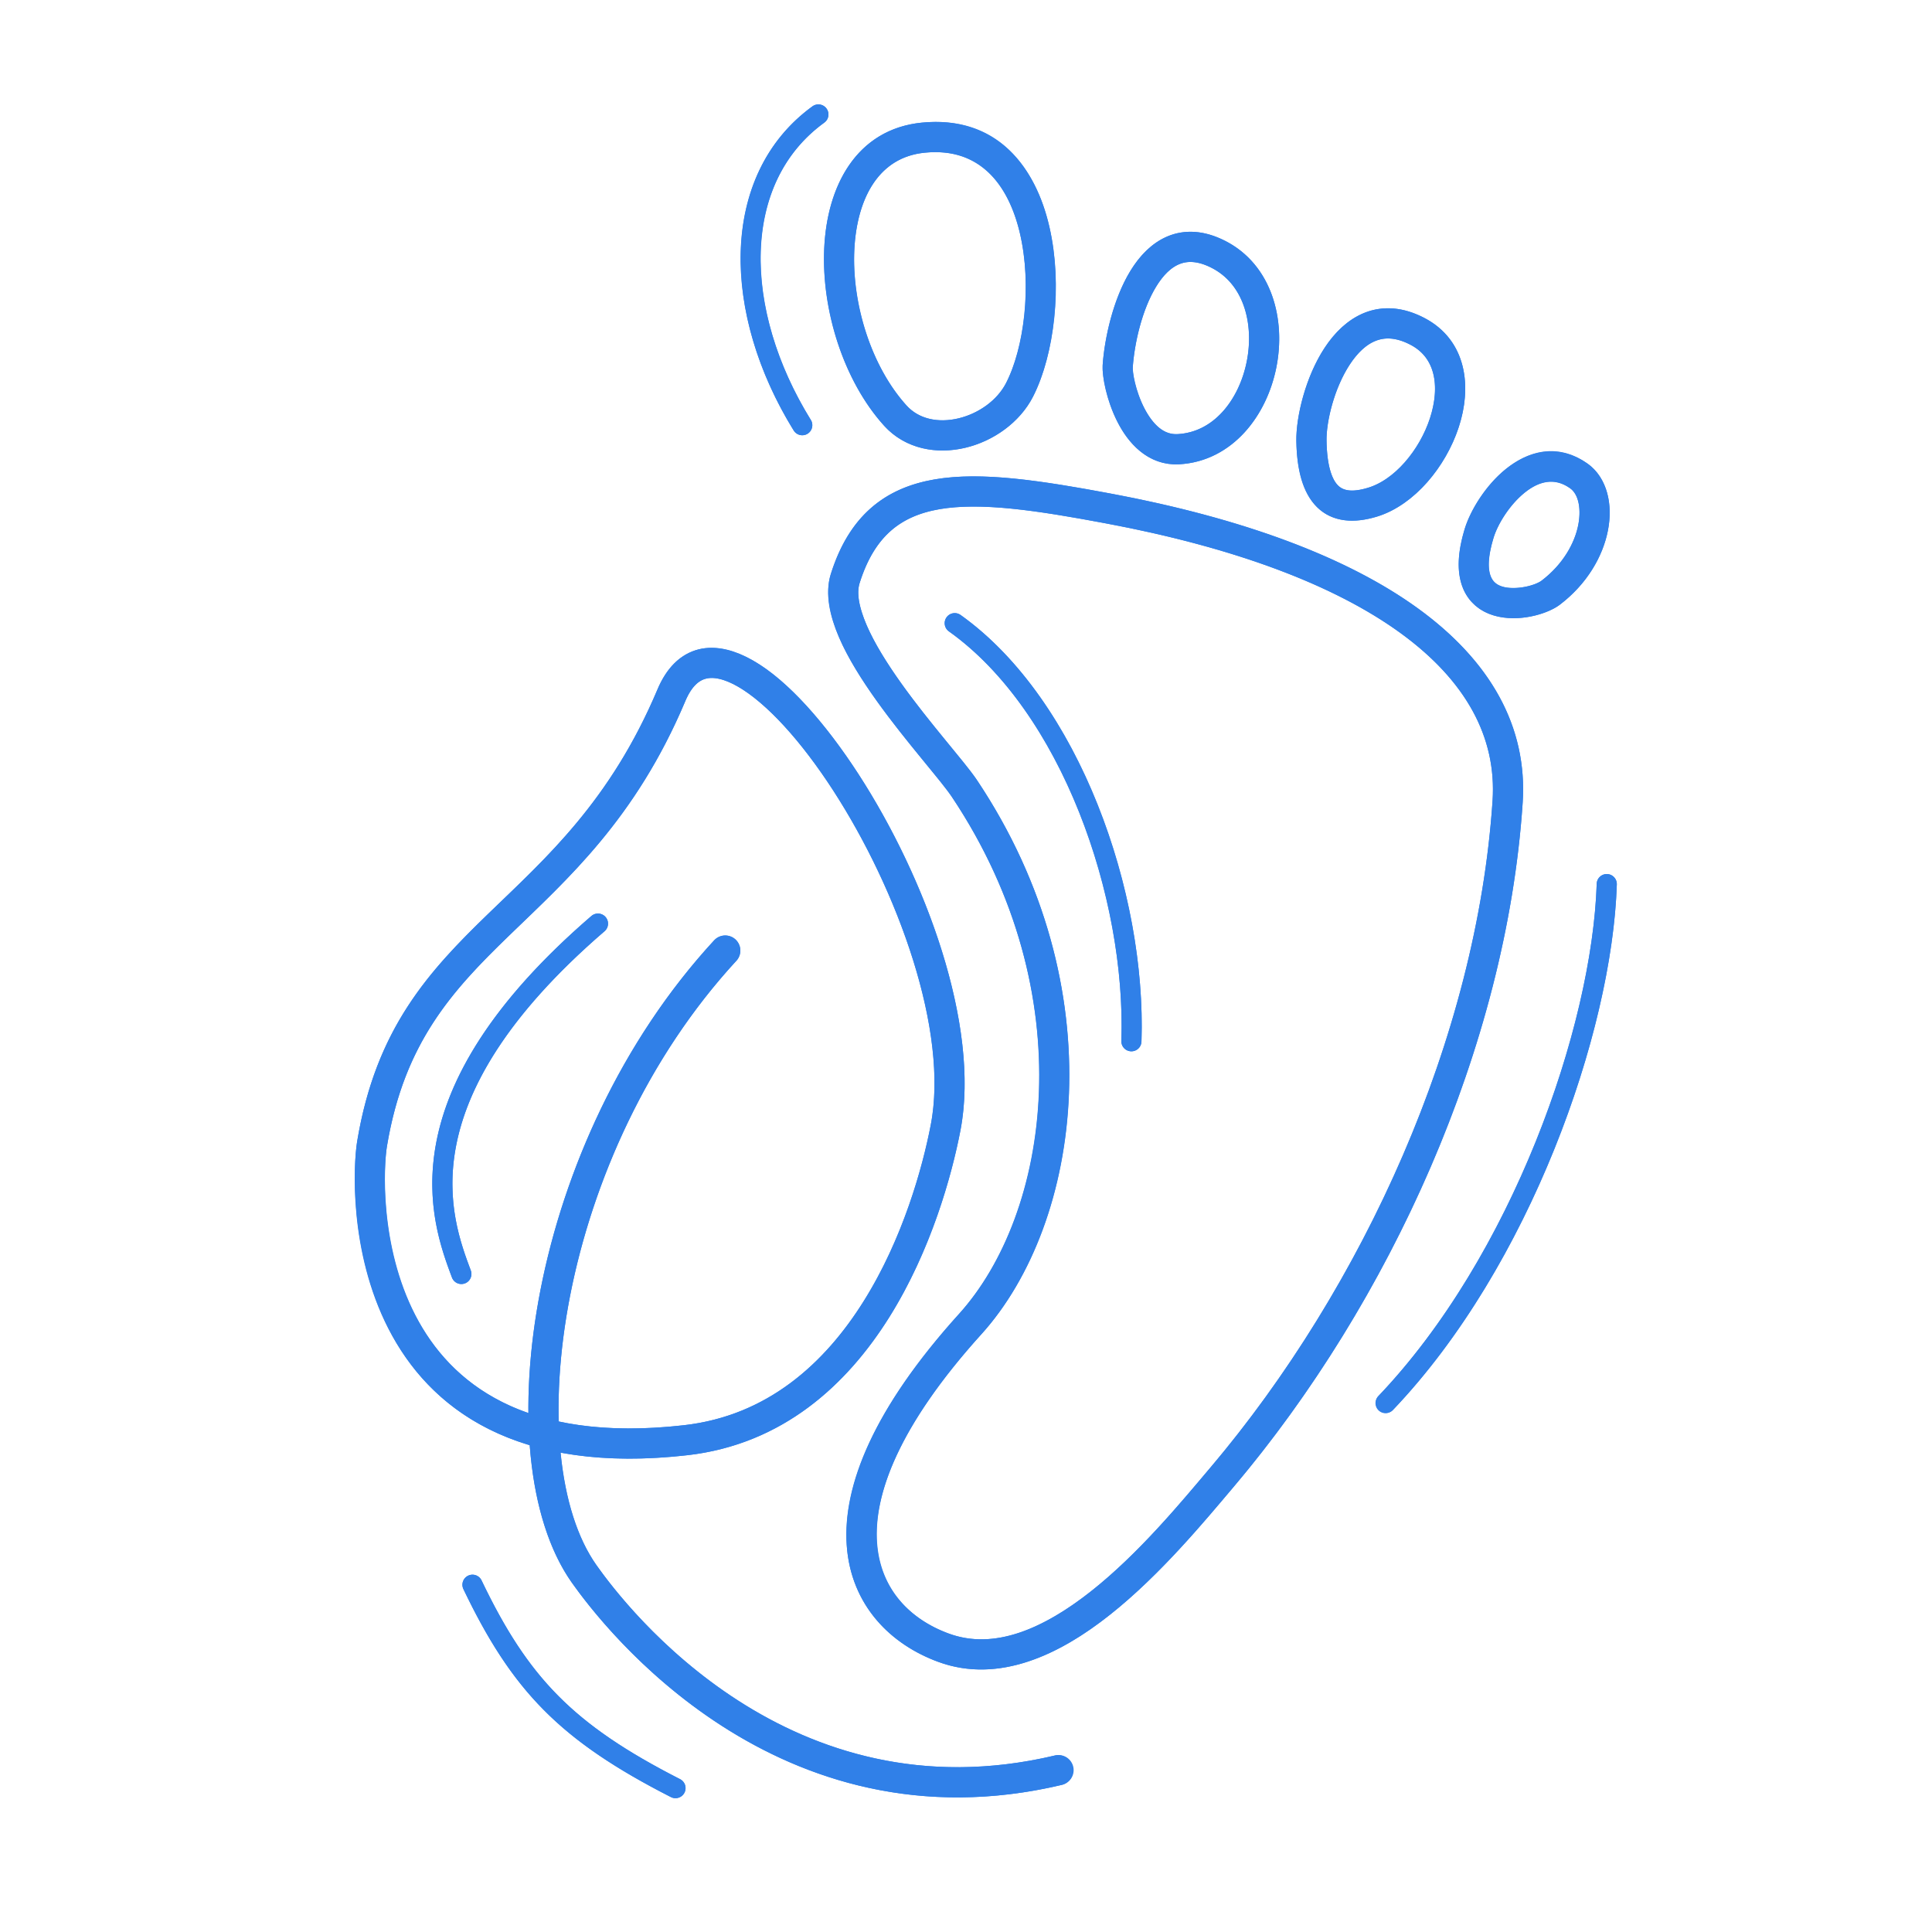 <svg xmlns="http://www.w3.org/2000/svg" width="192" height="192" fill="none" viewBox="0 0 192 192"><g clip-path="url(#fLqKAzJ-BSa)"><g stroke="#3080e8" stroke-linecap="round" stroke-linejoin="round" stroke-miterlimit="1.5" clip-path="url(#nUlC8beq5-b)"><path stroke-width="3" d="M110.14 50.532c-13.827-2.587-22.851-3.485-26.142 6.96-1.835 5.82 9.51 17.375 11.849 20.875 13.449 20.14 10.079 42.698.564 53.225-16.732 18.512-11.115 29.063-2.633 32.161 10.519 3.843 21.85-10.077 27.646-16.927 15.373-18.167 26.806-43.233 28.4-67.142.929-13.945-13.729-24.297-39.684-29.152m-21.171-9.239c-7.552-8.357-8.212-26.523 2.786-27.612 12.872-1.274 13.461 17.437 9.574 25.047-2.217 4.339-8.984 6.302-12.36 2.565m28.147 3.347c-4.492.249-6.152-6.634-6.037-8.274.347-4.887 3.121-14.532 9.95-11.116 7.938 3.97 4.929 18.9-3.913 19.39m19.285 5.264c-3.896 1.184-5.992-.682-6.071-6.114-.061-4.21 3.396-14.58 10.529-10.862 6.753 3.52 1.868 15.055-4.458 16.976m17.697 9.002c-1.842 1.399-9.73 2.753-7.106-5.895.957-3.157 5.371-8.913 9.903-5.717 2.674 1.886 2.068 7.915-2.797 11.612" clip-rule="evenodd"/><path stroke-width="3" d="M68.133 143.127c-32.942 3.728-31.858-25.249-31.155-29.476 3.572-21.485 20.098-21.719 29.742-44.55 6.101-14.446 31.056 23.184 27.253 42.961-1.674 8.703-8.024 29.048-25.84 31.065" clip-rule="evenodd"/><path stroke-width="3" d="M72.074 94.467c-18.086 19.616-22.248 50.291-14.026 61.939 3.145 4.454 19.813 25.992 47.149 19.508"/><path stroke-width="2" d="M159.678 87.862c-.468 14.531-8.569 37.523-21.985 51.582M94.88 61.93c11.508 8.195 18.052 27.039 17.558 41.549M45.853 126.61c-2.022-5.4-6.517-17.509 13.573-34.822m-12.471 65.703c4.727 9.87 9.337 14.682 20.174 20.21M79.727 42.254C72.765 30.99 72.5 17.789 81.33 11.375"/></g><g clip-path="url(#zM0FNuzHG4c)"><path fill="#3080e8" fill-rule="evenodd" d="M46.053 157.923c4.833 10.091 9.542 15.016 20.622 20.669a1 1 0 0 0 .91-1.782c-10.595-5.404-15.107-10.103-19.728-19.751a1 1 0 0 0-1.804.864m6.594-14.299c.425 5.591 1.845 10.345 4.176 13.647 3.248 4.601 20.484 26.8 48.72 20.103a1.501 1.501 0 0 0-.693-2.919c-26.436 6.271-42.535-14.606-45.576-18.914-1.944-2.753-3.127-6.628-3.57-11.18 3.555.662 7.72.809 12.598.256 9.412-1.065 15.824-6.929 20.076-13.719 4.138-6.61 6.207-14.077 7.068-18.552 1.108-5.761-.087-12.983-2.583-20.059-3.7-10.493-10.239-20.648-15.91-25.186-2.846-2.277-5.578-3.15-7.732-2.509-1.552.461-2.93 1.67-3.883 3.925-4.72 11.176-11.147 16.806-16.809 22.286-6 5.807-11.178 11.459-13.03 22.603-.522 3.133-1.184 19.086 10.395 27.034 1.9 1.304 4.131 2.399 6.753 3.184m57.77-94.566c-5.657-1.058-10.528-1.827-14.55-1.7-3.272.102-6.016.795-8.226 2.294-2.24 1.52-3.964 3.868-5.073 7.388-.645 2.047-.032 4.725 1.402 7.545 2.882 5.67 8.977 12.141 10.63 14.615 12.986 19.444 9.885 41.222.698 51.387-10.597 11.724-12.444 20.527-10.498 26.316 1.381 4.108 4.652 6.867 8.464 8.259 4.64 1.695 9.442.356 13.921-2.465 6.225-3.92 11.832-10.702 15.385-14.902 15.571-18.401 27.137-43.794 28.751-68.01.498-7.467-3.101-14.012-10.375-19.299-6.933-5.04-17.284-8.95-30.529-11.428m-.552 2.95c12.709 2.376 22.665 6.07 29.317 10.905 6.313 4.588 9.578 10.192 9.146 16.671-1.574 23.602-12.873 48.339-28.048 66.274-3.402 4.02-8.735 10.548-14.694 14.301-3.644 2.294-7.517 3.565-11.293 2.185-7.865-2.873-12.284-12.58 3.231-29.746 9.844-10.891 13.485-34.229-.43-55.064-1.398-2.094-6.034-7.079-9.12-11.987-.965-1.532-1.774-3.052-2.25-4.465-.395-1.169-.579-2.24-.295-3.14.865-2.747 2.148-4.622 3.896-5.807 1.778-1.206 4.004-1.697 6.635-1.779 3.845-.12 8.499.64 13.905 1.651M55.52 141.264c3.443.738 7.551.925 12.444.371 8.404-.951 14.075-6.267 17.871-12.33 3.91-6.243 5.852-13.3 6.665-17.527 1.022-5.314-.163-11.966-2.466-18.494-3.496-9.913-9.598-19.554-14.955-23.84-1.037-.83-2.035-1.45-2.976-1.793-.734-.268-1.415-.367-2.028-.185-.834.248-1.462 1.005-1.974 2.218-4.923 11.655-11.58 17.558-17.486 23.274-5.567 5.39-10.438 10.597-12.157 20.939-.463 2.784-1.158 17.004 9.134 24.069a20.6 20.6 0 0 0 4.922 2.462 56 56 0 0 1 .216-5.339c1.185-13.521 7.153-29.614 18.241-41.639a1.499 1.499 0 1 1 2.206 2.033c-10.615 11.514-16.324 26.923-17.458 39.868a53 53 0 0 0-.199 5.913M158.678 87.83c-.461 14.346-8.463 37.043-21.709 50.923a1.001 1.001 0 0 0 1.447 1.381c13.588-14.238 21.788-37.524 22.261-52.24a1 1 0 1 0-1.999-.064M46.789 126.26c-.969-2.588-2.547-6.781-1.46-12.404 1.107-5.722 4.952-12.867 14.75-21.31a1 1 0 0 0-1.306-1.516c-10.292 8.87-14.245 16.436-15.407 22.446-1.182 6.111.497 10.673 1.55 13.485a1 1 0 0 0 1.873-.701m47.512-63.515c11.266 8.023 17.621 26.494 17.137 40.7a1 1 0 0 0 1.999.068c.505-14.814-6.228-34.03-17.976-42.397a1 1 0 1 0-1.16 1.63m60.704-2.645c3.344-2.54 4.888-6.067 4.961-8.93.058-2.232-.772-4.09-2.206-5.1-2.913-2.056-5.794-1.314-8.095.53-2.039 1.634-3.563 4.177-4.109 5.976-1.338 4.41-.198 6.727 1.401 7.87 1.233.88 2.912 1.114 4.476.927 1.505-.18 2.875-.743 3.572-1.273m-1.815-2.388c-.482.366-1.533.682-2.593.72-.879.032-1.824-.089-2.3-.859-.508-.82-.477-2.125.13-4.127.412-1.358 1.574-3.27 3.114-4.505 1.279-1.025 2.871-1.563 4.49-.42.706.497.965 1.472.936 2.572-.054 2.136-1.282 4.724-3.777 6.62m-16.353-6.373c4.285-1.3 8.052-6.458 8.679-11.275.454-3.484-.655-6.742-3.964-8.466-1.788-.933-3.399-1.122-4.82-.845-2.081.406-3.805 1.86-5.088 3.807-1.924 2.921-2.848 6.935-2.814 9.252.058 4.01 1.261 6.341 3.048 7.33 1.266.698 2.923.815 4.959.197m-.872-2.87c-1.081.33-1.963.418-2.636.046-.447-.247-.753-.702-.987-1.318-.331-.87-.492-2.012-.512-3.429-.028-1.894.747-5.17 2.319-7.557.815-1.237 1.836-2.255 3.157-2.513.847-.166 1.795.005 2.86.56 2.094 1.091 2.662 3.214 2.375 5.42-.484 3.716-3.27 7.787-6.576 8.791m-18.766-2.332c5.108-.283 8.636-4.633 9.636-9.59.998-4.949-.556-10.348-5.135-12.638-1.731-.866-3.263-1.03-4.6-.752-1.967.41-3.569 1.817-4.756 3.754-1.715 2.8-2.574 6.713-2.761 9.35-.081 1.14.533 4.481 2.199 6.897 1.256 1.823 3.061 3.11 5.417 2.98M87.855 42.3c2.065 2.285 5.15 2.892 8.074 2.2 2.81-.666 5.433-2.54 6.735-5.089 2.491-4.876 3.265-14.019.514-20.26-1.976-4.48-5.65-7.548-11.57-6.962-5.092.504-8.094 4.1-9.22 8.936-1.56 6.695.63 15.82 5.467 21.175m-7.277-.57c-6.659-10.774-7.107-23.41 1.34-29.544a1 1 0 0 0-1.176-1.619c-9.215 6.694-9.13 20.46-1.865 32.214a1 1 0 0 0 1.701-1.052m36.455 1.413c-1.239.068-2.12-.727-2.781-1.686-1.21-1.755-1.735-4.156-1.676-4.983.159-2.252.861-5.604 2.326-7.995.722-1.177 1.612-2.135 2.808-2.384.773-.16 1.647-.003 2.648.498 3.359 1.68 4.269 5.731 3.536 9.362-.731 3.623-3.127 6.981-6.861 7.188m-26.952-2.855c-4.223-4.673-6.133-12.639-4.772-18.482.821-3.523 2.886-6.264 6.594-6.63 5.553-.55 8.366 3.318 9.462 8.037 1.189 5.116.446 11.274-1.372 14.833-.914 1.79-2.783 3.067-4.755 3.534-1.858.44-3.845.16-5.157-1.292" clip-rule="evenodd"/></g></g><defs><clipPath id="fLqKAzJ-BSa"><path fill="#fff" d="M0 0h192v192H0z"/></clipPath><clipPath id="nUlC8beq5-b"><path fill="#fff" d="M0 0h192v192H0z"/></clipPath><clipPath id="zM0FNuzHG4c"><path fill="#fff" d="M0 0h192v192H0z"/></clipPath></defs></svg>